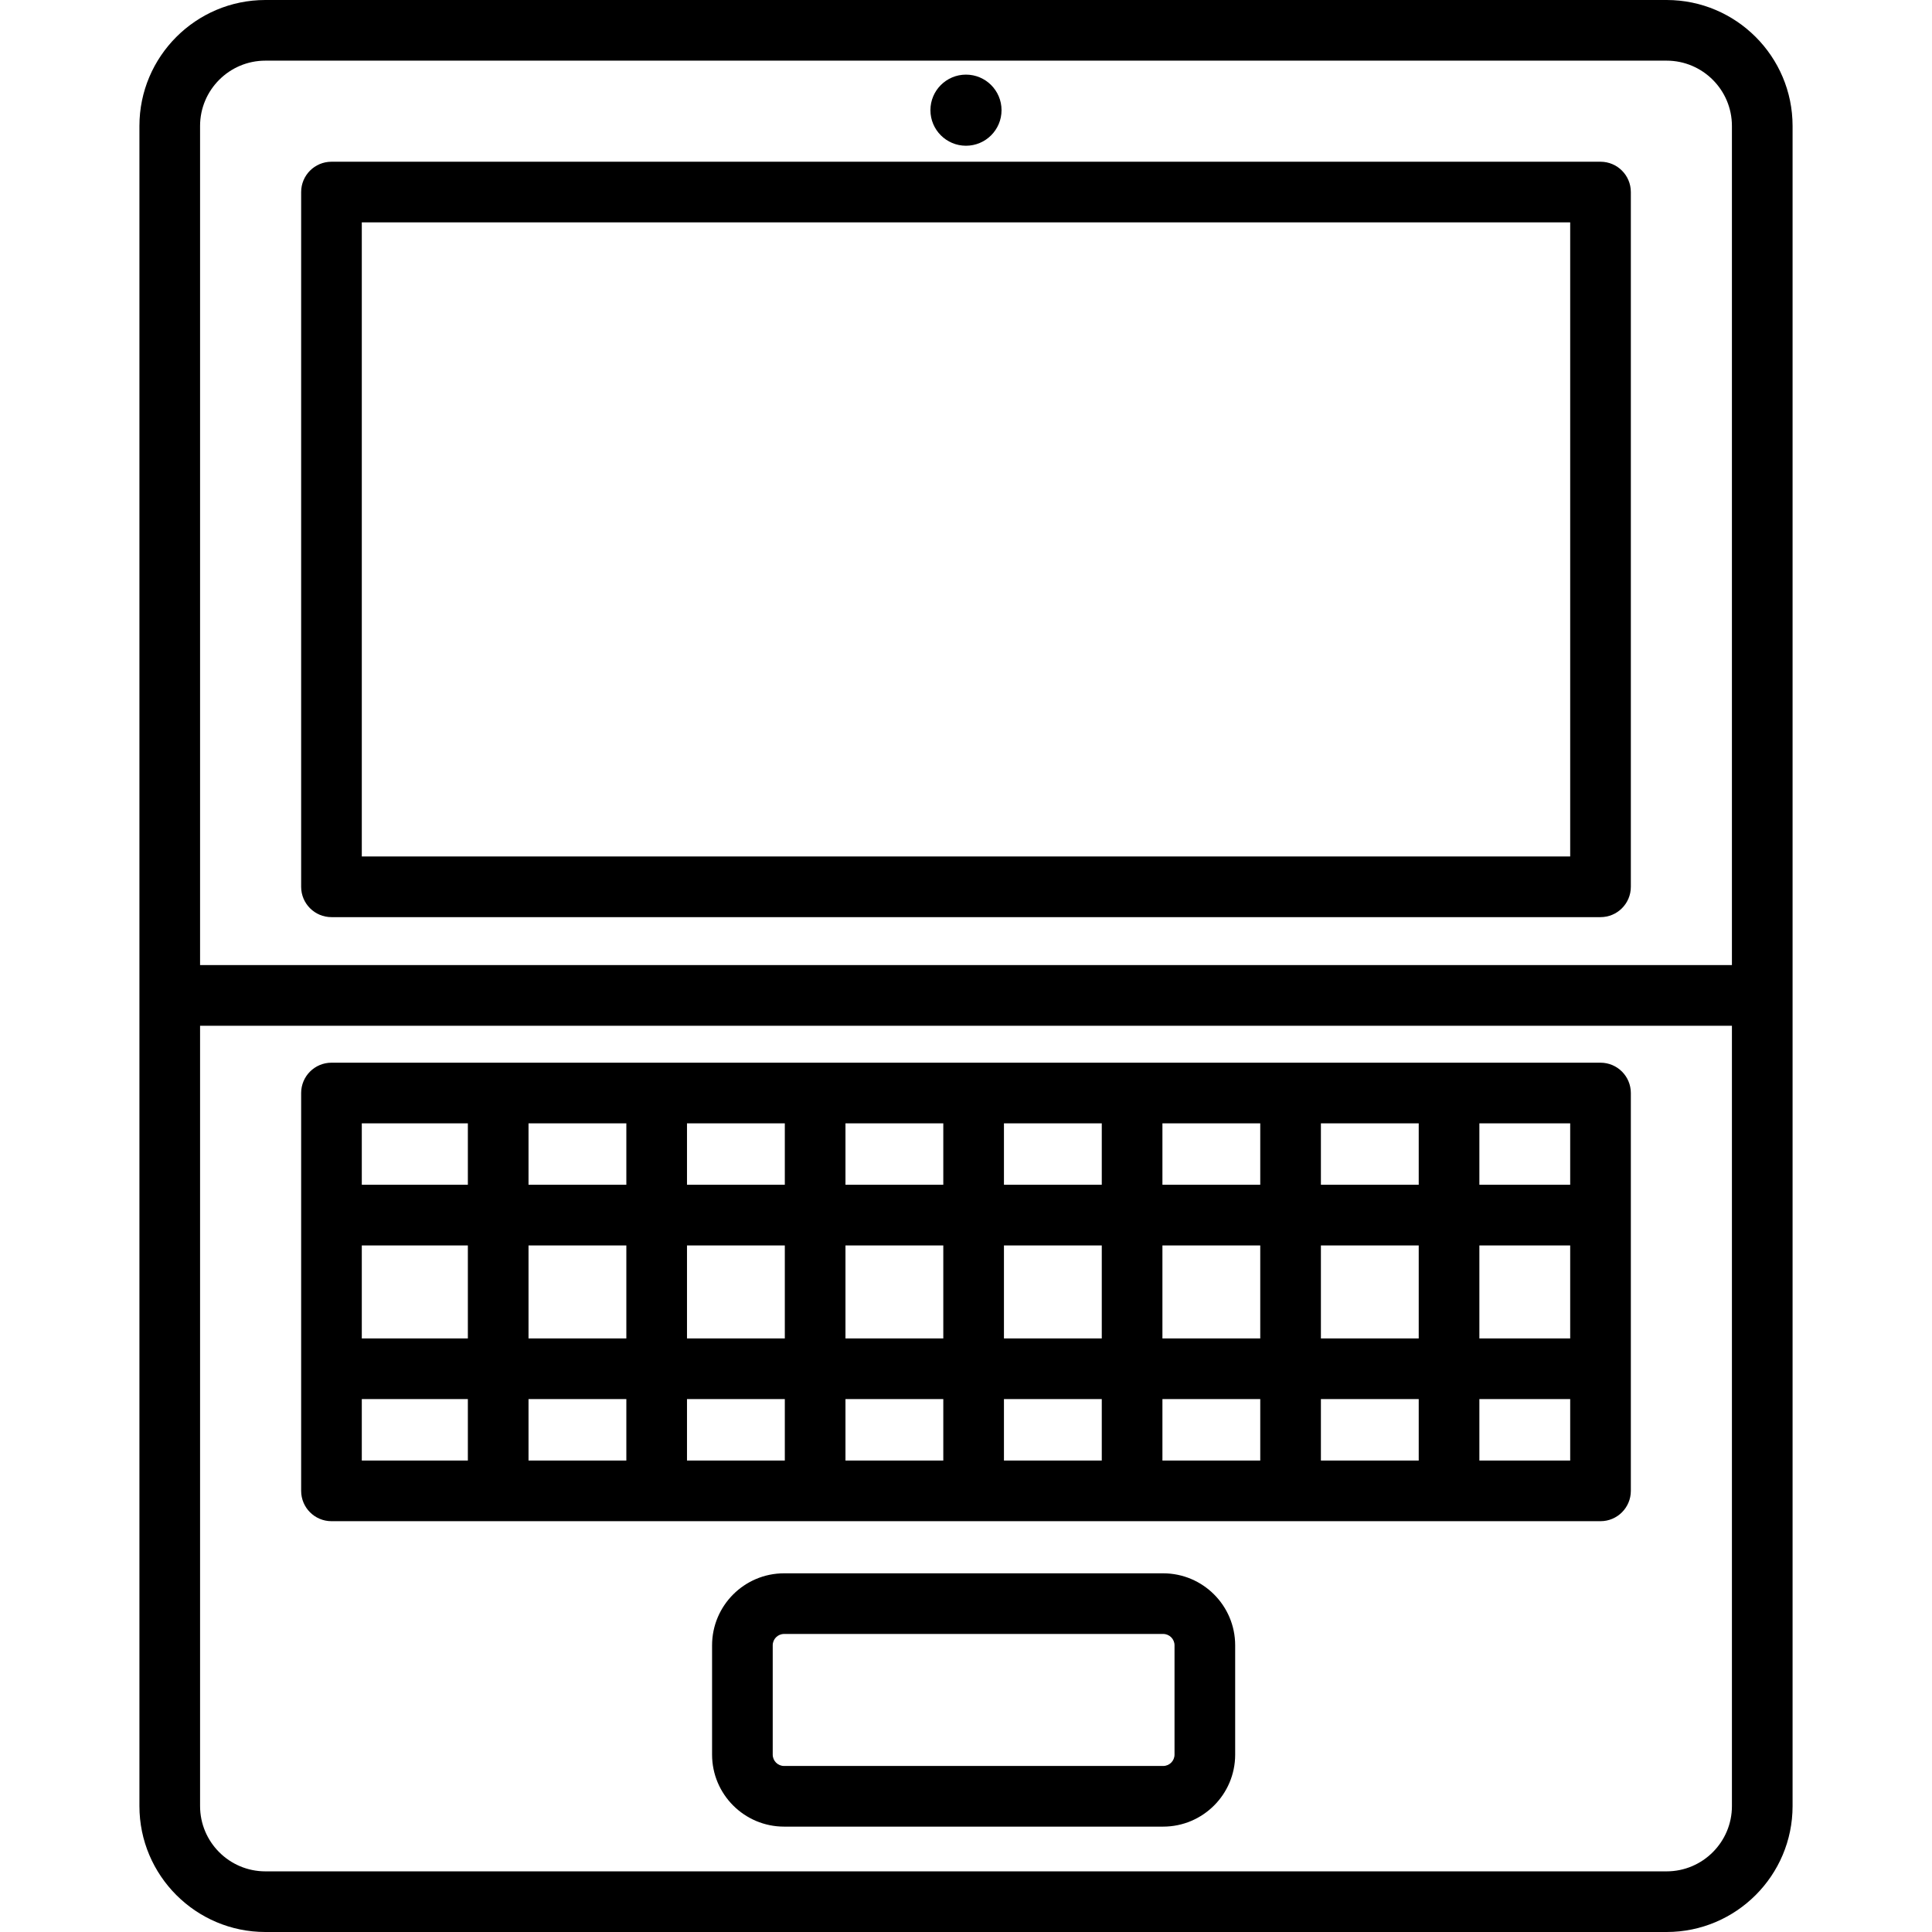 <?xml version="1.0" encoding="iso-8859-1"?>
<!-- Uploaded to: SVG Repo, www.svgrepo.com, Generator: SVG Repo Mixer Tools -->
<svg fill="#000000" height="800px" width="800px" version="1.1" id="Layer_1" xmlns="http://www.w3.org/2000/svg" xmlns:xlink="http://www.w3.org/1999/xlink" 
	 viewBox="0 0 511.999 511.999" xml:space="preserve">
<g>
	<g>
		<circle cx="255.995" cy="29.199" r="9.423"/>
	</g>
</g>
<g>
	<g>
		<path d="M424.153,42.861H87.844c-4.438,0-8.036,3.597-8.036,8.036v184.117c0,4.439,3.598,8.036,8.036,8.036h336.309
			c4.438,0,8.036-3.597,8.036-8.036V50.897C432.189,46.458,428.591,42.861,424.153,42.861z M416.116,226.977H95.88V58.933h320.236
			V226.977z"/>
	</g>
</g>
<g>
	<g>
		<path d="M424.153,281.624H87.844c-4.438,0-8.036,3.597-8.036,8.036v105.433c0,4.438,3.598,8.036,8.036,8.036h336.309
			c4.438,0,8.036-3.597,8.036-8.036V289.66C432.189,285.221,428.591,281.624,424.153,281.624z M123.988,387.056H95.88v-16.281
			h28.108V387.056z M123.988,354.702H95.88V330.05h28.108V354.702z M123.988,313.977H95.88v-16.281h28.108V313.977z
			 M165.988,387.056h-25.925v-16.281h25.925V387.056z M165.988,354.702h-25.925V330.05h25.925V354.702z M165.988,313.977h-25.925
			v-16.281h25.925V313.977z M207.986,387.056H182.06v-16.281h25.925V387.056z M207.986,354.702H182.06V330.05h25.925V354.702z
			 M207.986,313.977H182.06v-16.281h25.925V313.977z M249.983,387.056h-25.925v-16.281h25.925V387.056z M249.983,354.702h-25.925
			V330.05h25.925V354.702z M249.983,313.977h-25.925v-16.281h25.925V313.977z M291.98,387.056h-25.924v-16.281h25.924V387.056z
			 M291.98,354.702h-25.924V330.05h25.924V354.702z M291.98,313.977h-25.924v-16.281h25.924V313.977z M333.979,387.056h-25.925
			v-16.281h25.925V387.056z M333.979,354.702h-25.925V330.05h25.925V354.702z M333.979,313.977h-25.925v-16.281h25.925V313.977z
			 M375.976,387.056h-25.925v-16.281h25.925V387.056z M375.976,354.702h-25.925V330.05h25.925V354.702z M375.976,313.977h-25.925
			v-16.281h25.925V313.977z M416.116,387.056h-24.067v-16.281h24.067V387.056z M416.116,354.702h-24.067V330.05h24.067V354.702z
			 M416.116,313.977h-24.067v-16.281h24.067V313.977z"/>
	</g>
</g>
<g>
	<g>
		<path d="M308.254,416.945H207.785c-10.52,0-19.078,8.558-19.078,19.078v28.97c0,10.52,8.558,19.079,19.078,19.079h100.469
			c10.52,0,19.078-8.558,19.078-19.079v-28.97C327.333,425.504,318.774,416.945,308.254,416.945z M311.26,464.992
			c0,1.658-1.348,3.007-3.006,3.007H207.785c-1.658,0-3.006-1.349-3.006-3.007v-28.97c0-1.658,1.348-3.006,3.006-3.006h100.469
			c1.658,0,3.006,1.348,3.006,3.006V464.992z"/>
	</g>
</g>
<g>
	<g>
		<path d="M441.672,0H70.326C51.921,0,36.948,14.973,36.948,33.378v230.418v214.826c0,18.404,14.973,33.377,33.378,33.377h371.347
			c18.404,0,33.378-14.973,33.378-33.377V263.796V33.378C475.051,14.973,460.077,0,441.672,0z M53.02,33.378
			c0-9.542,7.763-17.305,17.305-17.305h371.347c9.542,0,17.305,7.763,17.305,17.305v222.382H53.02V33.378z M458.978,478.623
			c0,9.542-7.763,17.304-17.305,17.304H70.326c-9.542,0-17.305-7.762-17.305-17.304V271.832h405.957V478.623z"/>
	</g>
</g>
</svg>